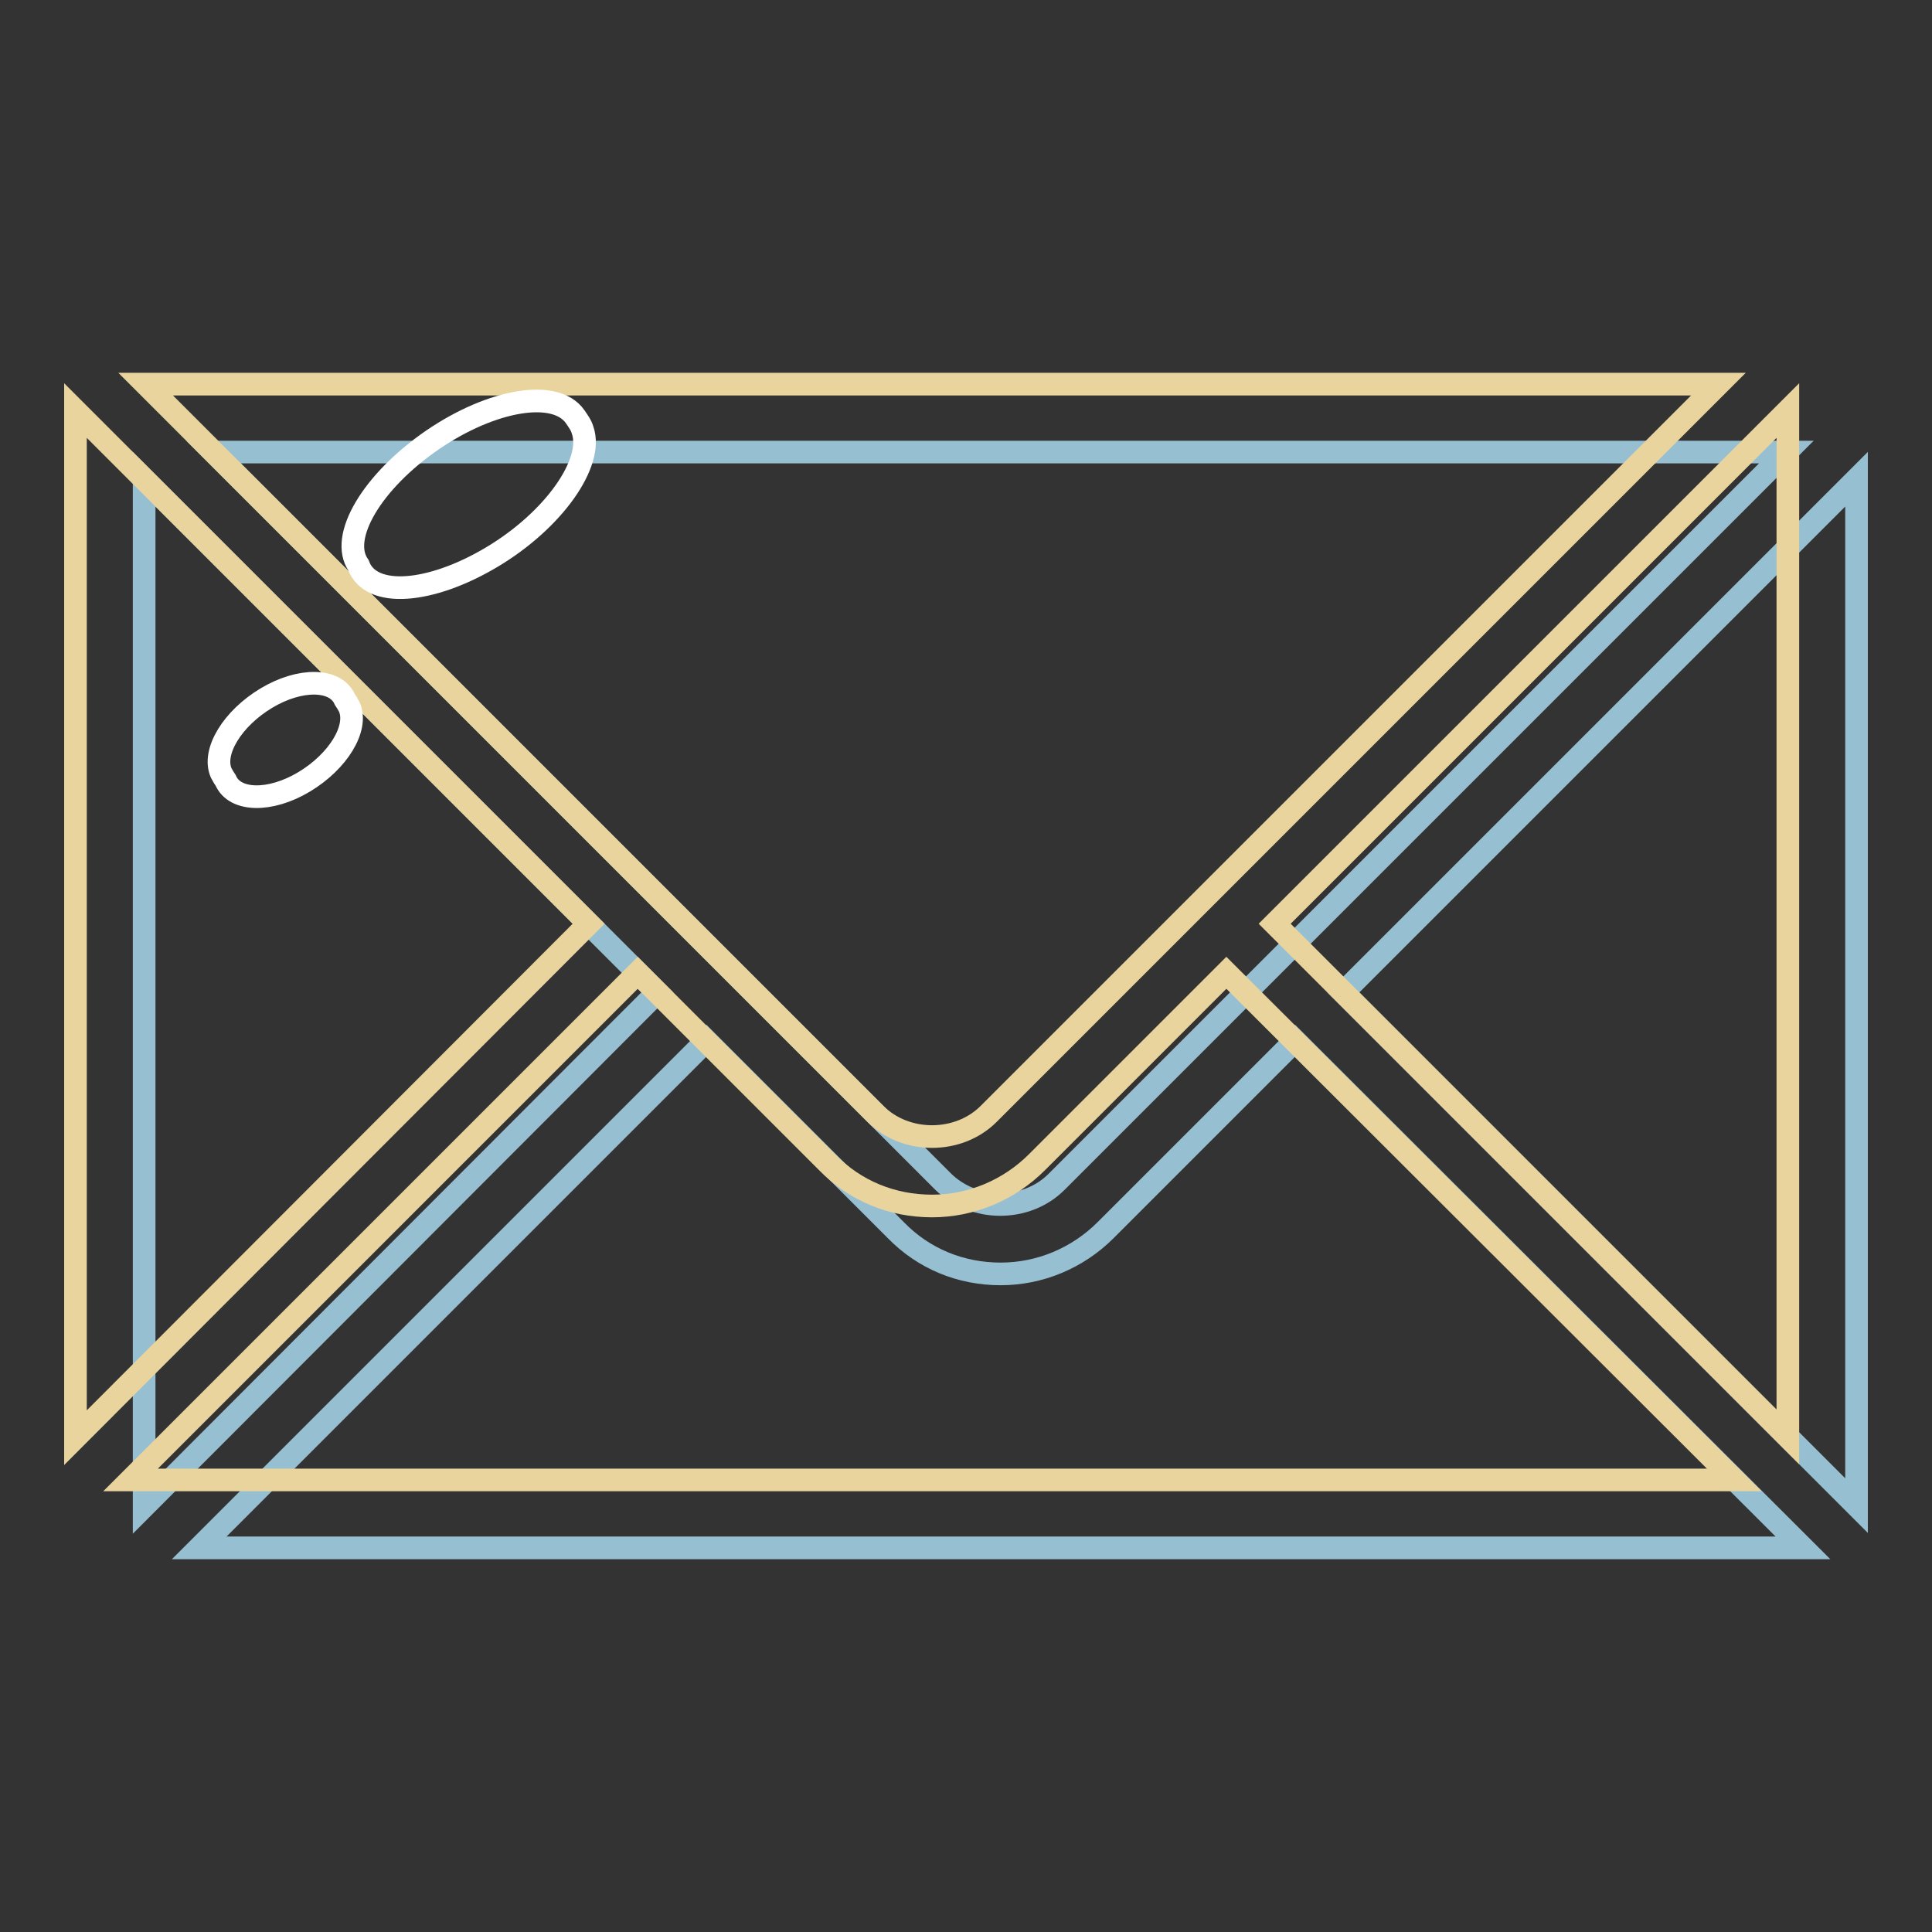 <?xml version="1.0" encoding="utf-8"?>
<!-- Svg Vector Icons : http://www.onlinewebfonts.com/icon -->
<!DOCTYPE svg PUBLIC "-//W3C//DTD SVG 1.1//EN" "http://www.w3.org/Graphics/SVG/1.1/DTD/svg11.dtd">
<svg version="1.1" xmlns="http://www.w3.org/2000/svg" xmlns:xlink="http://www.w3.org/1999/xlink" x="0px" y="0px" viewBox="0 0 256 256" enable-background="new 0 0 256 256" xml:space="preserve">
<rect x="0" y="0" width="256" height="256" fill="#333333" stroke="none"/>
<g> <path stroke-width="3" fill-opacity="0" stroke="#96bfd2"  d="M87.1,131.5l-68-68v136.1L87.1,131.5z M140,156.6l96.7-96.7H28.3l96.7,96.7 C129.1,160.6,136,160.6,140,156.6z"/> <path stroke-width="3" fill-opacity="0" stroke="#96bfd2"  d="M171.6,137.9l-25.1,25.1c-3.7,3.7-8.7,5.8-13.9,5.8c-5.3,0-10.2-2-13.9-5.8l-25.1-25.1l-67.2,67.2h212.5 L171.6,137.9z M178,131.5l68,68v-136L178,131.5z"/> <path stroke-width="3" fill-opacity="0" stroke="#e9d49e"  d="M78,122.4l-68-68v136.1L78,122.4z M131,147.6l96.7-96.7H19.3l96.7,96.7C120,151.6,127,151.6,131,147.6z"/> <path stroke-width="3" fill-opacity="0" stroke="#e9d49e"  d="M162.5,128.9L137.4,154c-3.7,3.7-8.7,5.8-13.9,5.8c-5.3,0-10.2-2-13.9-5.8l-25.1-25.1l-67.2,67.2h212.5 L162.5,128.9z M168.9,122.4l68,68v-136L168.9,122.4z"/> <path stroke-width="3" fill-opacity="0" stroke="#ffffff"  d="M47.5,74.9c1.6,4.4,9.5,3.8,17.7-1.1c8.2-4.9,13.5-12.5,12-16.8c-0.2-0.7-0.6-1.2-1-1.8 c-2.6-3.7-11-2.3-18.9,3.1C49.3,63.8,44.9,71.2,47.5,74.9z"/> <path stroke-width="3" fill-opacity="0" stroke="#ffffff"  d="M29.9,103.4c1.2,2.8,5.9,2.9,10.4,0.2c4.5-2.7,7.2-7.1,6-9.9c-0.2-0.4-0.4-0.7-0.6-1 c-1.2-2.8-5.9-2.9-10.4-0.2c-4.5,2.7-7.2,7.1-6,9.9C29.5,102.8,29.7,103.1,29.9,103.4z"/></g>
</svg>